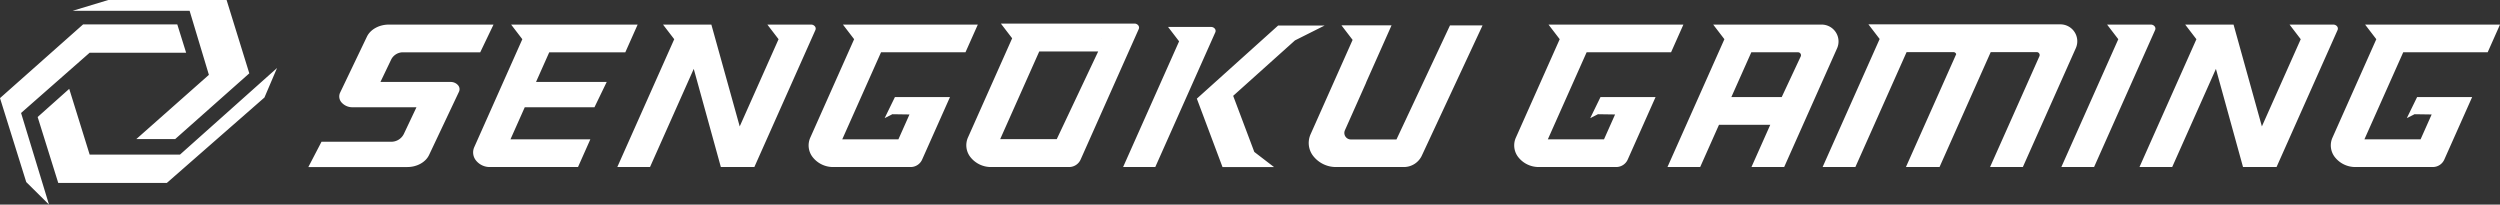 <svg xmlns="http://www.w3.org/2000/svg" width="953" height="78" viewBox="0 0 953 78">
  <rect x="0" y="0" width="953" height="78" fill="#333333" stroke="none"/>
  <defs>
    <style>
      .cls-1 {
        fill: #fff;
        fill-rule: evenodd;
      }
    </style>
  </defs>
  <path id="logo-white.svg" class="cls-1" d="M492.631,288.53l-27.668,24.486h14.815l28.255-25.061L499.374,260H454.282l-13.575,4.11h44.569Zm-11.014,30.4H447.179l-7.79-25.061-12.037,10.733,7.849,25.123h41.406l37.2-32.553,4.8-11.25Zm-60.585-15.867,26.131-22.959,36.793,0-3.373-10.8h-35.91L413,297.4l10,32,8.68,8.592Zm524.3,10.1h-17.38a2.489,2.489,0,0,1-2.274-3.5l7.992-17.939c0.083-.242.177-0.483,0.284-0.722l9.5-21.336H924.37L928.457,275l0.16,0.208-0.105.234-15.9,35.705a8.078,8.078,0,0,0,1.148,8.524,11.009,11.009,0,0,0,8.758,4h25.633a7.566,7.566,0,0,0,6.912-4.486l23.085-49.5H965.734ZM622.37,279.937h29l4.7-10.561H607.845l4.268,5.571L593.8,316.059a4.908,4.908,0,0,0,.7,5.181,6.688,6.688,0,0,0,5.321,2.43h33.518l4.7-10.56H607.59l5.447-12.227h26.574l4.667-9.64H617.332ZM900.225,269.73L869.239,297.6l0,0.008,9.778,26.066h19.629L891.251,318l-0.112-.085-0.045-.122-8.01-21.259L906.643,275.4l11.312-5.672h-17.73Zm-24.14,1.2a1.8,1.8,0,0,0-1.428-.653H858.271l4.2,5.478L841.128,323.67h12.266l22.878-51.346A1.318,1.318,0,0,0,876.085,270.934Zm-323.208,3.033-10.2,21.3a3.42,3.42,0,0,0,.554,3.825,5.483,5.483,0,0,0,4.227,1.795h24.3l-4.777,10.1a5.332,5.332,0,0,1-4.82,3.052h-26.6l-5.019,9.639H568.3c3.643,0,6.962-1.843,8.259-4.587L587.9,295.107a2.3,2.3,0,0,0-.3-2.625,3.664,3.664,0,0,0-2.867-1.239H558.021l4.051-8.453a5.026,5.026,0,0,1,4.532-2.853h29.459l5.06-10.561H561.182C557.53,269.376,554.193,271.221,552.877,273.967Zm200.287,29.579,6.531,0.094-4.218,9.47H734.069l14.78-33.173h32.19l4.705-10.561h-51.42l4.269,5.571L721.9,312.424a7.254,7.254,0,0,0,1.032,7.655,9.883,9.883,0,0,0,7.863,3.591h29.441a4.786,4.786,0,0,0,4.323-2.941l10.568-23.719H754.14l-3.913,8.021Zm268.966,0,6.54,0.094-4.22,9.47h-21.41l14.78-33.173h32.19l4.7-10.561h-51.42l4.27,5.571-16.691,37.477a7.254,7.254,0,0,0,1.032,7.655,9.883,9.883,0,0,0,7.863,3.591H1029.2a4.784,4.784,0,0,0,4.33-2.941l10.57-23.719h-20.99l-3.91,8.021Zm311.29,0,6.53,0.094-4.22,9.47h-21.41l14.79-33.173h32.19l4.7-10.561h-51.42l4.27,5.571-16.69,37.477a7.245,7.245,0,0,0,1.03,7.655,9.873,9.873,0,0,0,7.86,3.591h29.44a4.781,4.781,0,0,0,4.32-2.941l10.57-23.719H1334.4l-3.92,8.021Zm-267.35-34.17,4.27,5.571-21.7,48.723h12.47l7.03-15.788,0.14-.311h19.55l-7.17,16.1h12.47l20.16-45.242a6.432,6.432,0,0,0-5.88-9.051h-41.34Zm6.92,27.634,7.61-17.073h17.81a1.128,1.128,0,0,1,1.05,1.53l-7.27,15.543h-19.2ZM723.634,270.04a1.824,1.824,0,0,0-1.452-.664H705.519l4.269,5.571-14.809,33.246-10.808-38.817H665.746l4.269,5.571-21.7,48.723h12.473l16.67-37.413,10.331,37.413h12.773l23.265-52.216A1.34,1.34,0,0,0,723.634,270.04Zm580.256,0a1.814,1.814,0,0,0-1.45-.664h-16.66l4.26,5.571-14.81,33.246-10.8-38.817H1246l4.27,5.571-21.7,48.723h12.47l16.67-37.413,10.33,37.413h12.78l23.26-52.216A1.352,1.352,0,0,0,1303.89,270.04ZM841.8,282.943l5.287-11.865a1.349,1.349,0,0,0-.192-1.424,1.838,1.838,0,0,0-1.463-.668h-50.9l4.3,5.61-16.815,37.747a7.308,7.308,0,0,0,1.039,7.71,9.954,9.954,0,0,0,7.921,3.617h29.652a4.819,4.819,0,0,0,4.354-2.962L841.8,282.943h0Zm-25.963,30.091H794.272l14.887-33.411h22.467Zm17.076-38.357v-0.128l0.037,0.047Zm401.42-4.637a1.814,1.814,0,0,0-1.45-.664h-16.66l4.27,5.571-21.71,48.723h12.48l23.26-52.217A1.31,1.31,0,0,0,1234.33,270.04Zm-55.53,37.5-7.19,16.125h12.5l20.19-45.314a6.443,6.443,0,0,0-5.89-9.066h-73.17l4.28,5.579-21.74,48.8h12.49l7.05-15.813,4.85-10.889,7.62-17.1h17.84a1.109,1.109,0,0,1,1.07.786l-6.64,14.916-5.34,11.975-7.18,16.125h12.81l7.18-16.125,4.71-10.577,7.62-17.1h17.53a1.125,1.125,0,0,1,1.05,1.531Z" transform="translate(-413 -260)"/>
</svg>
